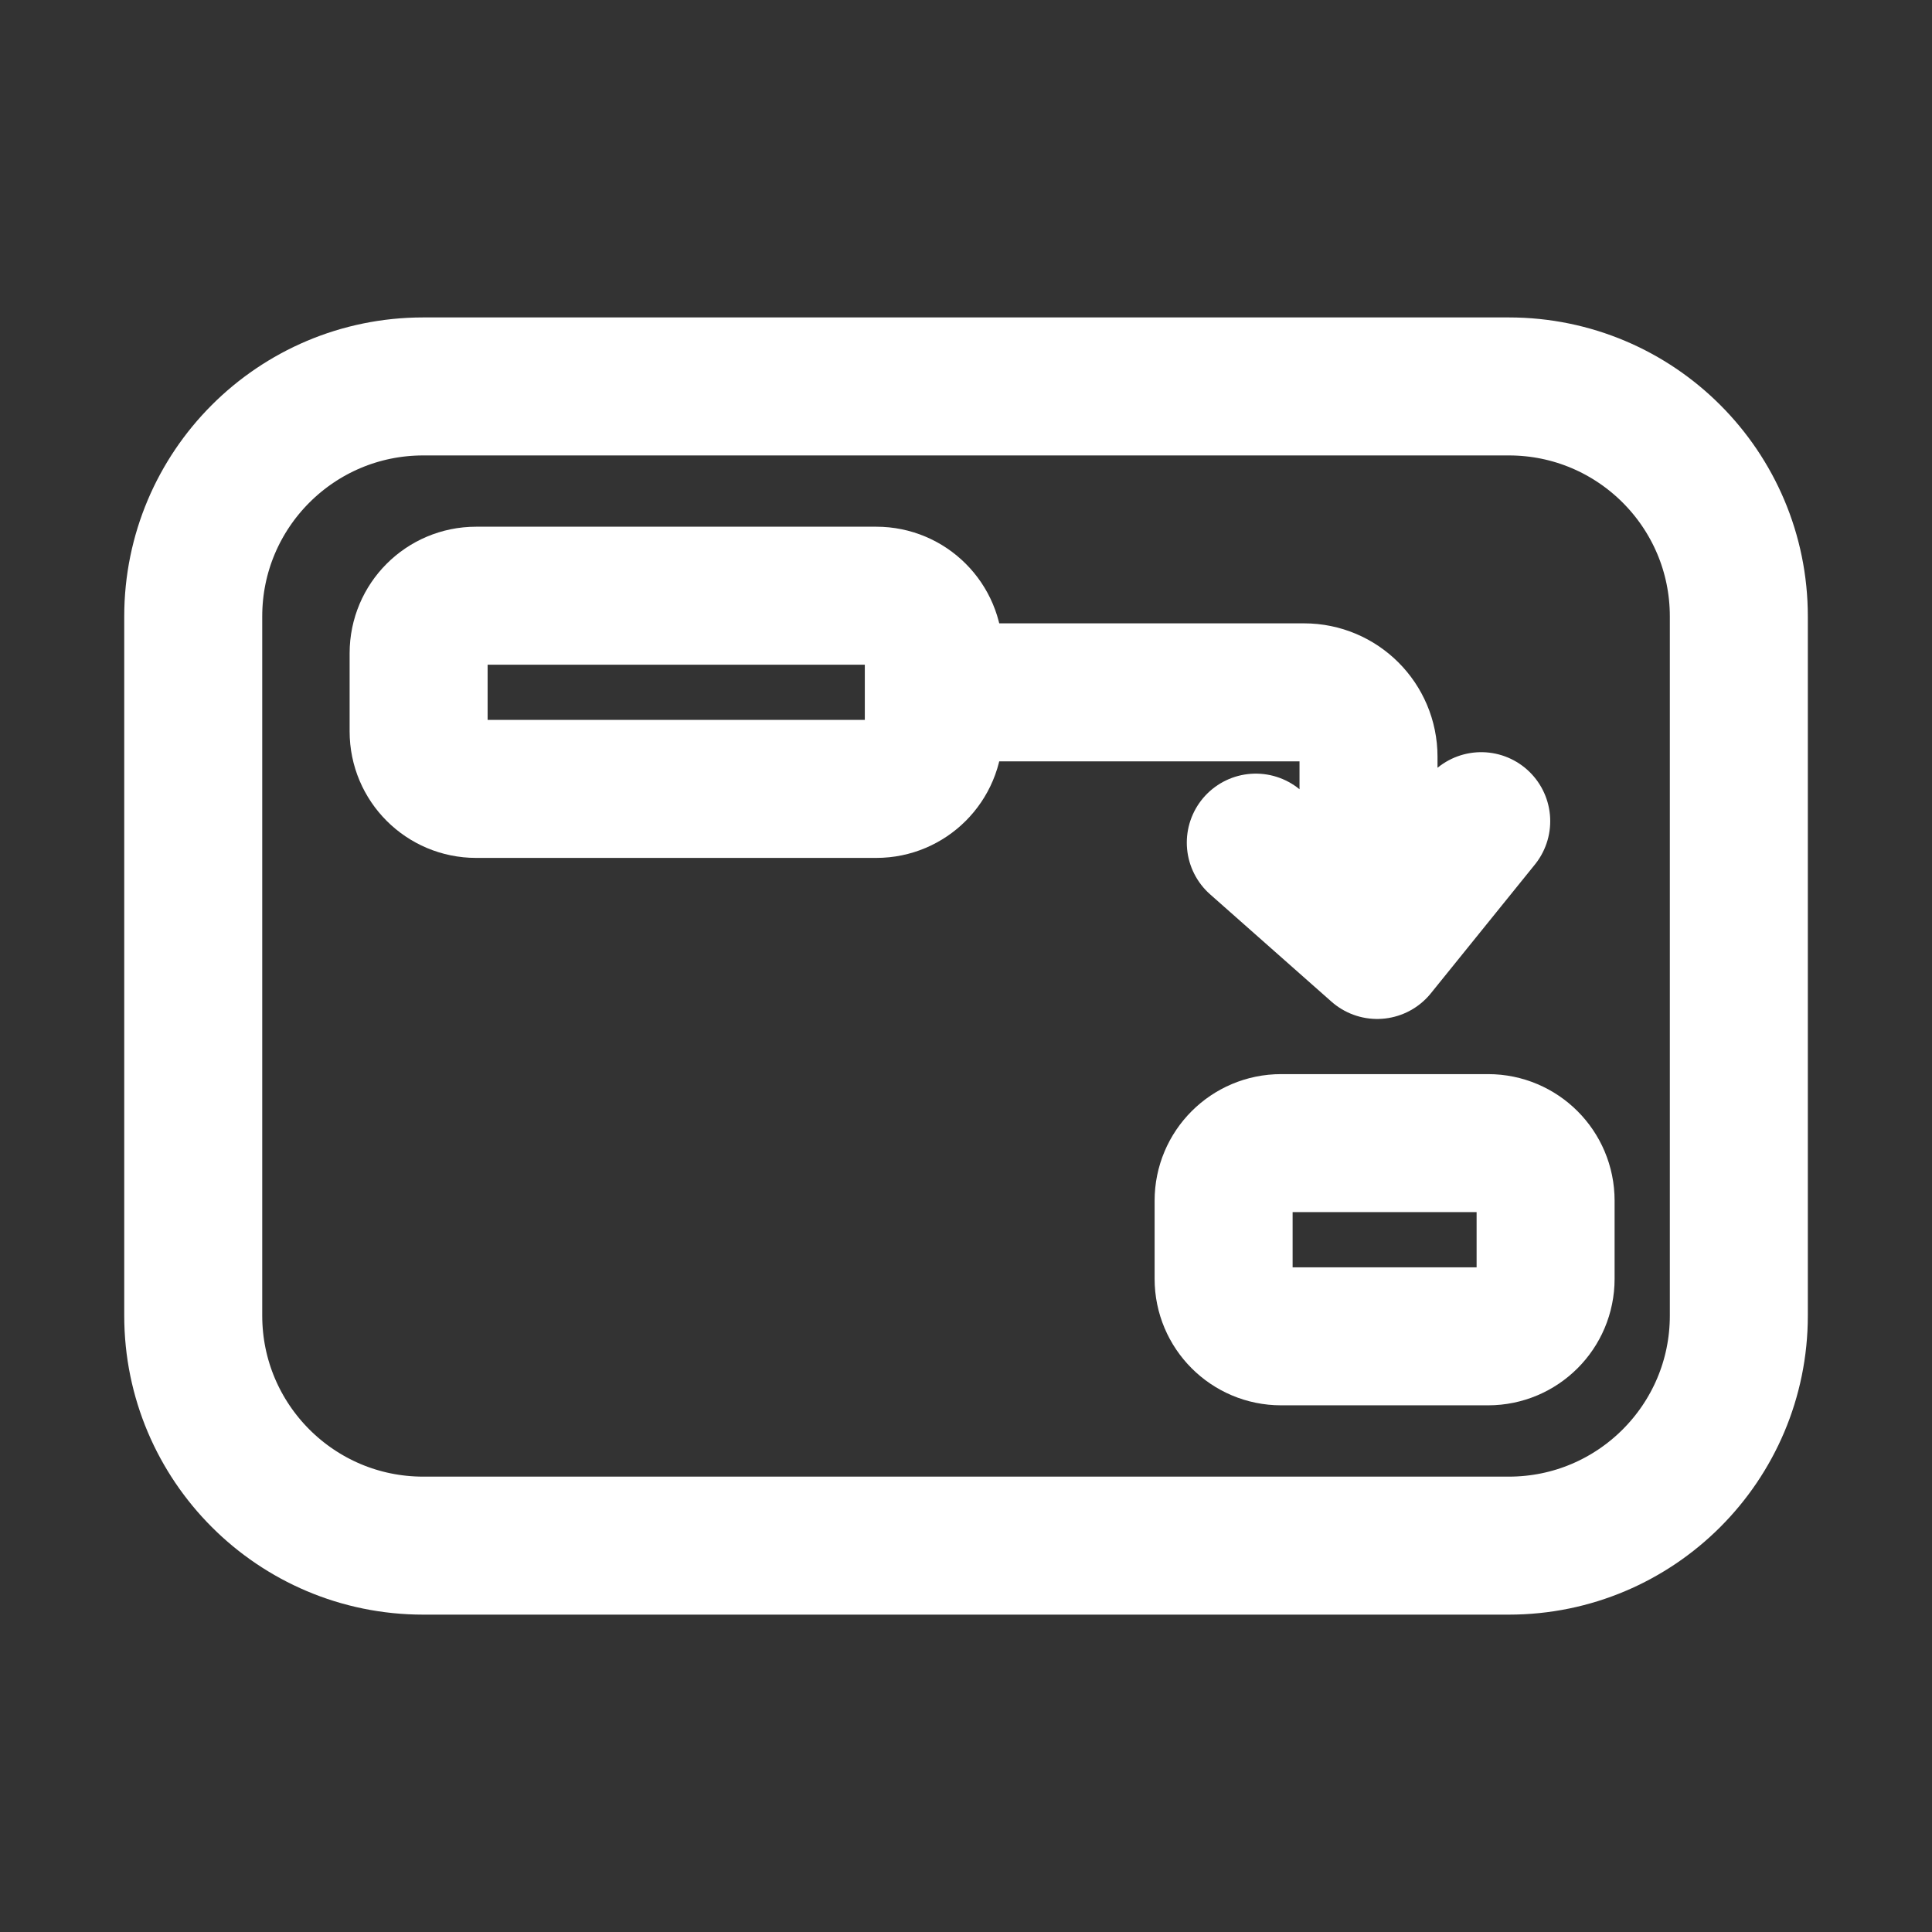<svg xmlns="http://www.w3.org/2000/svg" width="56" height="56" viewBox="0 0 56 56" fill="none"><rect x="0" y="0" width="56" height="56" fill="#333333" stroke="none"/><path d="M28.467 20.068H37.8C38.831 20.068 39.667 20.904 39.667 21.935V26.602M42.934 23.802L39.918 27.535L36.4 24.424" stroke="white" stroke-width="4" stroke-linecap="round" stroke-linejoin="round"></path><path d="M27.067 21.201V18.934C27.067 18.013 26.321 17.267 25.401 17.267H18.793H13.8C12.88 17.267 12.134 18.013 12.134 18.934V21.201C12.134 22.121 12.88 22.867 13.8 22.867H25.401C26.321 22.867 27.067 22.121 27.067 21.201Z" stroke="white" stroke-width="4" stroke-linecap="round"></path><path d="M44.8 37.068V34.801C44.8 33.881 44.054 33.134 43.133 33.134H39.629H37.133C36.213 33.134 35.467 33.881 35.467 34.801V37.068C35.467 37.988 36.213 38.734 37.133 38.734H43.133C44.054 38.734 44.8 37.988 44.8 37.068Z" stroke="white" stroke-width="4" stroke-linecap="round"></path><path d="M50.401 38.134V17.867C50.401 14.185 47.416 11.201 43.734 11.201L25.579 11.201H12.267C8.585 11.201 5.601 14.186 5.601 17.867L5.601 38.134C5.601 41.816 8.585 44.801 12.267 44.801L43.734 44.801C47.416 44.801 50.401 41.816 50.401 38.134Z" stroke="white" stroke-width="4" stroke-linecap="round"></path></svg>